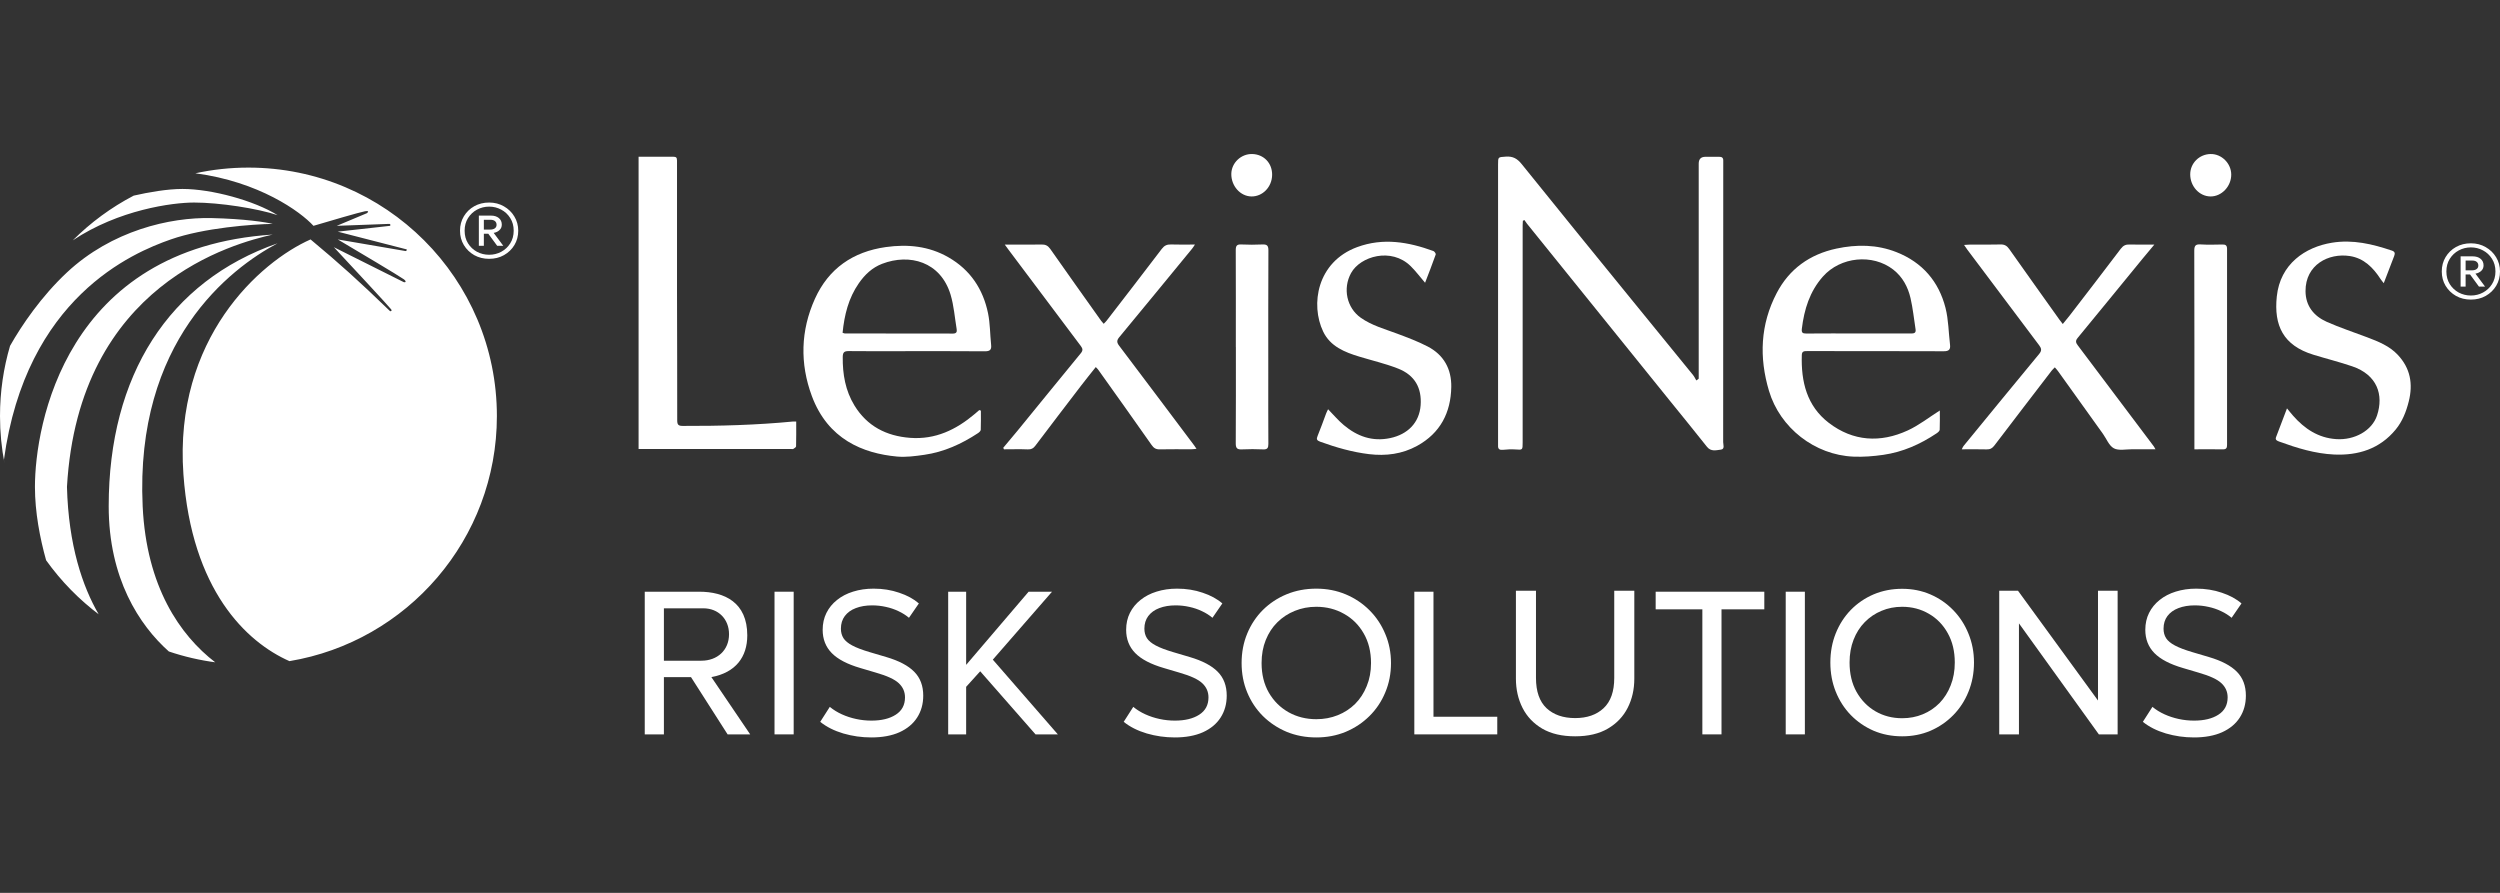 <svg width="196" height="70" viewBox="0 0 196 70" fill="none" xmlns="http://www.w3.org/2000/svg">
<rect x="0" y="0" width="196" height="70" fill="#333333" stroke="none"/>
<path d="M74.337 57.575V46.39H75.746V52.126L80.643 46.39H82.478L77.837 51.716L82.935 57.575H81.185L76.848 52.629L75.746 53.847V57.575H74.337Z" fill="white"/>
<path d="M68.308 57.815C67.557 57.815 66.825 57.711 66.111 57.503C65.397 57.29 64.795 56.986 64.305 56.592L65.056 55.418C65.333 55.647 65.647 55.841 65.999 56.001C66.35 56.161 66.723 56.283 67.118 56.368C67.512 56.454 67.911 56.496 68.316 56.496C69.109 56.496 69.746 56.342 70.225 56.033C70.71 55.724 70.952 55.271 70.952 54.675C70.952 54.238 70.79 53.868 70.465 53.564C70.145 53.261 69.546 52.984 68.667 52.733L67.453 52.374C66.43 52.076 65.682 51.684 65.208 51.2C64.734 50.715 64.497 50.108 64.497 49.378C64.497 48.888 64.596 48.446 64.793 48.052C64.99 47.658 65.267 47.319 65.624 47.037C65.98 46.75 66.401 46.531 66.886 46.382C67.376 46.228 67.911 46.15 68.492 46.15C69.211 46.15 69.879 46.257 70.497 46.47C71.12 46.678 71.634 46.957 72.039 47.309L71.264 48.435C71.024 48.233 70.75 48.06 70.441 47.916C70.132 47.767 69.802 47.655 69.45 47.58C69.099 47.501 68.742 47.461 68.38 47.461C67.895 47.461 67.466 47.532 67.094 47.676C66.726 47.815 66.438 48.023 66.231 48.3C66.028 48.571 65.927 48.901 65.927 49.29C65.927 49.572 65.994 49.82 66.127 50.033C66.26 50.241 66.492 50.433 66.822 50.608C67.152 50.784 67.608 50.957 68.188 51.128L69.482 51.511C70.478 51.804 71.211 52.19 71.679 52.669C72.148 53.144 72.382 53.767 72.382 54.539C72.382 55.189 72.222 55.761 71.903 56.257C71.589 56.747 71.128 57.13 70.521 57.407C69.914 57.679 69.176 57.815 68.308 57.815Z" fill="white"/>
<path d="M60.722 57.575V46.39H62.224V57.575H60.722Z" fill="white"/>
<path d="M50.548 57.575V46.39H54.823C56.801 46.39 58.587 47.227 58.587 49.814C58.587 51.511 57.674 52.733 55.772 53.085L58.815 57.575H57.044L54.174 53.085H52.05V57.575H50.548ZM52.05 51.799H54.992C56.221 51.799 57.156 50.993 57.156 49.721C57.156 48.536 56.32 47.692 55.144 47.692H52.05V51.799Z" fill="white"/>
<path d="M172.003 57.815C171.252 57.815 170.519 57.711 169.806 57.503C169.092 57.29 168.49 56.986 168 56.592L168.751 55.418C169.028 55.647 169.342 55.841 169.694 56.001C170.045 56.161 170.418 56.283 170.812 56.368C171.206 56.454 171.606 56.496 172.011 56.496C172.804 56.496 173.441 56.342 173.92 56.033C174.405 55.724 174.647 55.271 174.647 54.675C174.647 54.238 174.485 53.868 174.16 53.564C173.84 53.261 173.241 52.984 172.362 52.733L171.148 52.374C170.125 52.076 169.377 51.684 168.903 51.2C168.429 50.715 168.192 50.108 168.192 49.378C168.192 48.888 168.29 48.446 168.487 48.052C168.684 47.658 168.961 47.319 169.318 47.037C169.675 46.75 170.096 46.531 170.58 46.382C171.07 46.228 171.606 46.15 172.186 46.15C172.905 46.15 173.574 46.257 174.192 46.47C174.815 46.678 175.329 46.957 175.733 47.309L174.959 48.435C174.719 48.233 174.445 48.06 174.136 47.916C173.827 47.767 173.497 47.655 173.145 47.58C172.793 47.501 172.437 47.461 172.074 47.461C171.59 47.461 171.161 47.532 170.788 47.676C170.421 47.815 170.133 48.023 169.925 48.3C169.723 48.571 169.622 48.901 169.622 49.29C169.622 49.572 169.688 49.82 169.822 50.033C169.955 50.241 170.186 50.433 170.517 50.608C170.847 50.784 171.302 50.957 171.883 51.128L173.177 51.511C174.173 51.804 174.905 52.19 175.374 52.669C175.843 53.144 176.077 53.767 176.077 54.539C176.077 55.189 175.917 55.761 175.598 56.257C175.283 56.747 174.823 57.13 174.216 57.407C173.608 57.679 172.871 57.815 172.003 57.815Z" fill="white"/>
<path d="M156.739 57.575V46.314H158.211L164.483 54.92V46.314H166.022V57.575H164.55L158.286 48.872V57.575H156.739Z" fill="white"/>
<path d="M149.13 57.727C148.326 57.727 147.581 57.582 146.895 57.291C146.214 56.996 145.617 56.586 145.105 56.063C144.598 55.541 144.204 54.928 143.922 54.226C143.641 53.523 143.5 52.763 143.5 51.944C143.5 51.121 143.641 50.358 143.922 49.655C144.204 48.953 144.598 48.34 145.105 47.817C145.617 47.295 146.214 46.888 146.895 46.597C147.581 46.307 148.326 46.162 149.13 46.162C149.929 46.162 150.669 46.31 151.35 46.605C152.031 46.901 152.628 47.313 153.14 47.841C153.652 48.369 154.049 48.984 154.331 49.687C154.617 50.384 154.761 51.136 154.761 51.944C154.761 52.763 154.617 53.523 154.331 54.226C154.049 54.928 153.652 55.541 153.14 56.063C152.628 56.586 152.031 56.996 151.35 57.291C150.669 57.582 149.929 57.727 149.13 57.727ZM149.13 56.309C149.709 56.309 150.247 56.206 150.744 56C151.245 55.794 151.683 55.501 152.057 55.121C152.431 54.735 152.723 54.273 152.933 53.735C153.148 53.196 153.255 52.599 153.255 51.944C153.255 51.062 153.071 50.294 152.702 49.639C152.339 48.984 151.845 48.477 151.22 48.118C150.595 47.754 149.899 47.572 149.13 47.572C148.552 47.572 148.012 47.677 147.51 47.889C147.013 48.095 146.575 48.39 146.196 48.776C145.822 49.156 145.53 49.615 145.32 50.154C145.111 50.688 145.006 51.284 145.006 51.944C145.006 52.821 145.187 53.587 145.551 54.242C145.92 54.896 146.416 55.406 147.041 55.77C147.666 56.13 148.362 56.309 149.13 56.309Z" fill="white"/>
<path d="M140 57.575V46.39H141.502V57.575H140Z" fill="white"/>
<path d="M133.465 57.575V47.772H129.804V46.39H138.322V47.772H134.966V57.575H133.465Z" fill="white"/>
<path d="M123.493 57.727C122.461 57.727 121.602 57.528 120.915 57.128C120.229 56.724 119.713 56.181 119.367 55.5C119.021 54.814 118.848 54.05 118.848 53.21V46.314H120.421V53.154C120.421 54.213 120.698 55.003 121.25 55.524C121.808 56.04 122.556 56.298 123.493 56.298C124.425 56.298 125.167 56.04 125.72 55.524C126.278 55.003 126.557 54.213 126.557 53.154V46.314H128.13V53.21C128.13 54.05 127.957 54.811 127.611 55.492C127.266 56.173 126.749 56.716 126.063 57.12C125.377 57.525 124.52 57.727 123.493 57.727Z" fill="white"/>
<path d="M110.883 57.575V46.39H112.385V56.193H117.386V57.575H110.883Z" fill="white"/>
<path d="M103.198 57.815C102.362 57.815 101.587 57.668 100.873 57.375C100.165 57.077 99.544 56.664 99.011 56.137C98.484 55.609 98.074 54.992 97.781 54.283C97.488 53.575 97.342 52.808 97.342 51.983C97.342 51.152 97.488 50.382 97.781 49.674C98.074 48.965 98.484 48.347 99.011 47.82C99.544 47.293 100.165 46.883 100.873 46.59C101.587 46.297 102.362 46.15 103.198 46.15C104.029 46.15 104.798 46.3 105.507 46.598C106.215 46.896 106.836 47.312 107.368 47.844C107.901 48.377 108.314 48.997 108.606 49.706C108.905 50.409 109.054 51.168 109.054 51.983C109.054 52.808 108.905 53.575 108.606 54.283C108.314 54.992 107.901 55.609 107.368 56.137C106.836 56.664 106.215 57.077 105.507 57.375C104.798 57.668 104.029 57.815 103.198 57.815ZM103.198 56.385C103.8 56.385 104.359 56.281 104.876 56.073C105.398 55.865 105.853 55.57 106.242 55.186C106.631 54.797 106.934 54.331 107.152 53.788C107.376 53.245 107.488 52.643 107.488 51.983C107.488 51.093 107.296 50.318 106.913 49.658C106.535 48.997 106.021 48.486 105.371 48.124C104.721 47.756 103.997 47.572 103.198 47.572C102.596 47.572 102.034 47.679 101.512 47.892C100.996 48.1 100.54 48.398 100.146 48.787C99.757 49.17 99.454 49.634 99.235 50.177C99.017 50.715 98.908 51.317 98.908 51.983C98.908 52.867 99.097 53.639 99.475 54.299C99.858 54.96 100.375 55.474 101.025 55.841C101.675 56.203 102.399 56.385 103.198 56.385Z" fill="white"/>
<path d="M92.101 57.815C91.35 57.815 90.617 57.711 89.904 57.503C89.19 57.29 88.588 56.986 88.098 56.592L88.849 55.418C89.126 55.647 89.44 55.841 89.792 56.001C90.143 56.161 90.516 56.283 90.91 56.368C91.304 56.454 91.704 56.496 92.109 56.496C92.902 56.496 93.539 56.342 94.018 56.033C94.503 55.724 94.745 55.271 94.745 54.675C94.745 54.238 94.583 53.868 94.258 53.564C93.938 53.261 93.339 52.984 92.46 52.733L91.246 52.374C90.223 52.076 89.475 51.684 89.001 51.2C88.527 50.715 88.29 50.108 88.29 49.378C88.29 48.888 88.388 48.446 88.585 48.052C88.782 47.658 89.059 47.319 89.416 47.037C89.773 46.75 90.194 46.531 90.679 46.382C91.169 46.228 91.704 46.15 92.284 46.15C93.003 46.15 93.672 46.257 94.29 46.47C94.913 46.678 95.427 46.957 95.832 47.309L95.057 48.435C94.817 48.233 94.543 48.06 94.234 47.916C93.925 47.767 93.595 47.655 93.243 47.58C92.891 47.501 92.535 47.461 92.172 47.461C91.688 47.461 91.259 47.532 90.886 47.676C90.519 47.815 90.231 48.023 90.023 48.3C89.821 48.571 89.72 48.901 89.72 49.29C89.72 49.572 89.786 49.82 89.92 50.033C90.053 50.241 90.284 50.433 90.615 50.608C90.945 50.784 91.4 50.957 91.981 51.128L93.275 51.511C94.271 51.804 95.003 52.19 95.472 52.669C95.941 53.144 96.175 53.767 96.175 54.539C96.175 55.189 96.015 55.761 95.696 56.257C95.382 56.747 94.921 57.13 94.314 57.407C93.706 57.679 92.969 57.815 92.101 57.815Z" fill="white"/>
<g clip-path="url(#clip0_6315_2245)">
<path fill-rule="evenodd" clip-rule="evenodd" d="M38.956 32.618C38.956 42.281 31.921 50.3 22.693 51.833C19.304 50.335 15.029 46.262 14.38 37.184C13.62 26.531 20.391 20.521 24.348 18.771C26.631 20.673 28.152 22.042 30.587 24.401C30.587 24.401 30.777 24.401 30.663 24.249C30.48 24.005 27.569 20.876 26.174 19.379L31.652 22.118C31.83 22.169 31.865 22.042 31.652 21.89C31.236 21.593 28.127 19.748 26.587 18.835L26.587 18.835L26.587 18.835L26.586 18.835L26.586 18.834L26.478 18.771L31.804 19.684C31.881 19.684 31.957 19.532 31.804 19.532L26.478 18.162L30.587 17.705C30.612 17.655 30.633 17.553 30.511 17.553C30.389 17.553 27.721 17.655 26.402 17.705L28.761 16.716C28.862 16.64 28.974 16.503 28.609 16.564C28.244 16.625 25.768 17.35 24.576 17.705C23.549 16.58 20.298 14.242 15.316 13.586C16.657 13.294 18.05 13.14 19.478 13.14C30.236 13.14 38.956 21.861 38.956 32.618ZM10.483 15.337C8.713 16.26 7.103 17.447 5.704 18.846C9.315 16.438 13.523 15.879 15.217 15.879C17.196 15.879 20.163 16.336 21.761 16.868C19.935 15.727 16.587 14.814 14.304 14.814C13.114 14.814 11.644 15.073 10.483 15.337ZM0.788 27.115C0.275 28.86 0 30.707 0 32.618C0 33.889 0.122 35.132 0.354 36.335C0.337 36.246 0.321 36.157 0.305 36.068C2.036 23.324 10.406 19.812 13.391 18.771C16.009 17.858 19.808 17.578 21.38 17.553C20.873 17.426 19.204 17.157 16.587 17.097C13.315 17.021 8.75 18.086 5.25 21.358C3.237 23.239 1.706 25.496 0.788 27.115ZM3.615 43.925C4.788 45.567 6.209 47.019 7.824 48.227C7.795 48.205 7.765 48.183 7.736 48.161C6.469 45.974 5.371 42.757 5.25 38.173C6.163 22.195 18.413 19.075 21.38 18.39C5.098 19.455 2.739 33.379 2.739 38.173C2.739 40.157 3.133 42.201 3.615 43.925ZM13.237 51.075C14.433 51.48 15.681 51.771 16.968 51.937C16.936 51.932 16.904 51.928 16.872 51.924C14.111 49.802 11.482 46.002 11.185 39.694C10.576 26.76 18.033 21.053 21.761 19.075C13.239 22.042 8.522 29.423 8.522 39.694C8.522 45.34 10.916 49.01 13.237 51.075Z" fill="white"/>
</g>
<path d="M193.717 23.488C193.285 23.488 192.896 23.392 192.55 23.199C192.207 23.003 191.936 22.739 191.735 22.409C191.535 22.075 191.435 21.699 191.435 21.282C191.435 20.864 191.535 20.488 191.735 20.154C191.936 19.82 192.207 19.557 192.55 19.364C192.896 19.171 193.285 19.075 193.717 19.075C194.147 19.075 194.533 19.174 194.876 19.373C195.222 19.569 195.495 19.834 195.695 20.167C195.898 20.501 196 20.873 196 21.282C196 21.699 195.9 22.075 195.699 22.409C195.499 22.739 195.226 23.003 194.88 23.199C194.538 23.392 194.15 23.488 193.717 23.488ZM193.717 23.169C194.06 23.169 194.377 23.091 194.667 22.935C194.96 22.777 195.196 22.557 195.373 22.275C195.553 21.99 195.643 21.659 195.643 21.282C195.643 20.904 195.553 20.575 195.373 20.293C195.196 20.008 194.96 19.787 194.667 19.632C194.377 19.474 194.06 19.395 193.717 19.395C193.378 19.395 193.061 19.474 192.768 19.632C192.477 19.787 192.242 20.008 192.062 20.293C191.885 20.575 191.796 20.904 191.796 21.282C191.796 21.659 191.885 21.99 192.062 22.275C192.239 22.557 192.473 22.777 192.763 22.935C193.057 23.091 193.375 23.169 193.717 23.169ZM192.912 22.469V20.098H193.857C194.115 20.098 194.321 20.162 194.475 20.288C194.632 20.415 194.711 20.588 194.711 20.806C194.711 20.979 194.651 21.122 194.532 21.234C194.416 21.346 194.263 21.42 194.075 21.454L194.828 22.469H194.349L193.652 21.519H193.304V22.469H192.912ZM193.304 21.195H193.787C193.95 21.195 194.076 21.162 194.166 21.096C194.256 21.03 194.301 20.938 194.301 20.819C194.301 20.698 194.26 20.604 194.179 20.535C194.101 20.462 193.982 20.427 193.822 20.427H193.304V21.195Z" fill="white"/>
<path d="M133.179 29.686C133.179 29.56 133.179 29.433 133.179 29.307C133.179 23.813 133.179 18.319 133.179 12.828C133.179 12.471 133.356 12.293 133.71 12.293C134.064 12.293 134.418 12.299 134.772 12.293C135.004 12.286 135.116 12.377 135.103 12.611C135.096 12.702 135.103 12.793 135.103 12.883C135.103 20.143 135.103 27.402 135.096 34.661C135.096 34.865 135.247 35.213 134.913 35.252C134.552 35.294 134.139 35.427 133.828 35.031C132.857 33.804 131.867 32.594 130.884 31.377C127.16 26.762 123.437 22.148 119.713 17.534C119.641 17.443 119.579 17.345 119.513 17.251L119.392 17.31C119.385 17.427 119.376 17.547 119.376 17.663C119.376 23.339 119.376 29.015 119.376 34.687C119.376 35.294 119.376 35.278 118.779 35.235C118.468 35.213 118.15 35.235 117.838 35.265C117.573 35.291 117.432 35.216 117.448 34.934C117.451 34.856 117.448 34.778 117.448 34.7C117.448 27.428 117.448 20.156 117.448 12.883C117.448 12.29 117.448 12.325 118.051 12.28C118.605 12.238 118.949 12.429 119.3 12.864C122.188 16.459 125.105 20.032 128.016 23.611C129.586 25.542 131.163 27.47 132.733 29.401C132.838 29.53 132.907 29.686 132.992 29.829C133.054 29.78 133.12 29.735 133.182 29.686H133.179Z" fill="white"/>
<path d="M152.082 32.185C152.082 32.669 152.095 33.181 152.072 33.694C152.069 33.791 151.931 33.905 151.83 33.973C150.554 34.827 149.175 35.443 147.647 35.66C146.877 35.771 146.087 35.833 145.31 35.8C142.281 35.673 139.557 33.554 138.689 30.647C137.905 28.022 138.007 25.435 139.295 22.972C140.282 21.087 141.878 19.941 143.973 19.49C145.566 19.15 147.152 19.163 148.686 19.769C150.718 20.571 152 22.07 152.528 24.14C152.764 25.072 152.767 26.062 152.882 27.025C152.928 27.405 152.793 27.541 152.384 27.538C148.817 27.522 145.251 27.532 141.685 27.525C141.455 27.525 141.272 27.525 141.262 27.83C141.196 29.91 141.645 31.825 143.383 33.155C145.284 34.609 147.418 34.736 149.568 33.746C150.446 33.343 151.223 32.727 152.082 32.182V32.185ZM145.664 26.146C147.041 26.146 148.417 26.146 149.794 26.146C150.027 26.146 150.23 26.136 150.181 25.821C150.053 25.004 149.971 24.173 149.784 23.368C149.581 22.495 149.161 21.707 148.434 21.139C146.814 19.877 144.294 20.126 142.917 21.681C141.881 22.849 141.449 24.257 141.265 25.77C141.229 26.078 141.317 26.152 141.612 26.149C142.963 26.136 144.313 26.143 145.664 26.143V26.146Z" fill="white"/>
<path d="M76.901 32.195C76.901 32.694 76.911 33.197 76.891 33.697C76.888 33.785 76.773 33.892 76.681 33.954C75.393 34.804 74.007 35.437 72.466 35.657C71.758 35.758 71.03 35.858 70.326 35.794C67.644 35.544 64.907 34.434 63.649 31.049C62.705 28.505 62.764 25.919 63.891 23.423C64.963 21.051 66.874 19.734 69.451 19.37C71.162 19.13 72.827 19.292 74.357 20.172C76.075 21.158 77.072 22.667 77.462 24.559C77.629 25.367 77.616 26.208 77.704 27.032C77.747 27.424 77.612 27.545 77.206 27.541C74.964 27.522 72.722 27.532 70.48 27.532C69.169 27.532 67.857 27.541 66.546 27.525C66.192 27.522 66.074 27.619 66.071 27.986C66.055 29.336 66.278 30.631 66.992 31.796C67.979 33.405 69.477 34.184 71.348 34.327C73.341 34.479 74.967 33.684 76.429 32.448C76.544 32.35 76.662 32.25 76.776 32.149C76.819 32.166 76.862 32.178 76.904 32.195H76.901ZM66.058 26.091C66.159 26.12 66.196 26.143 66.232 26.143C69.06 26.143 71.889 26.143 74.718 26.152C74.98 26.152 75.039 26.019 75.003 25.808C74.852 24.903 74.787 23.972 74.525 23.099C73.738 20.503 71.302 19.86 69.162 20.681C68.379 20.98 67.798 21.535 67.33 22.21C66.52 23.375 66.199 24.692 66.058 26.091Z" fill="white"/>
<path d="M62.423 33.055C62.423 33.723 62.429 34.356 62.413 34.989C62.413 35.06 62.285 35.141 62.2 35.193C62.151 35.222 62.072 35.2 62.007 35.2C58.152 35.2 54.3 35.2 50.445 35.2C50.327 35.2 50.213 35.2 50.065 35.2V12.29C50.806 12.29 51.537 12.286 52.268 12.29C53.182 12.296 53.074 12.166 53.078 13.101C53.078 16.359 53.078 19.617 53.078 22.875C53.081 26.237 53.1 29.599 53.094 32.961C53.094 33.311 53.199 33.392 53.536 33.392C56.418 33.402 59.296 33.324 62.167 33.048C62.219 33.045 62.269 33.048 62.419 33.048L62.423 33.055Z" fill="white"/>
<path d="M168.986 35.222C168.324 35.222 167.737 35.226 167.154 35.222C166.672 35.219 166.108 35.349 165.728 35.148C165.347 34.947 165.151 34.405 164.872 34.015C163.699 32.373 162.522 30.735 161.348 29.096C161.283 29.005 161.201 28.921 161.099 28.8C161.004 28.901 160.916 28.972 160.85 29.06C159.352 31.014 157.851 32.964 156.363 34.924C156.196 35.145 156.029 35.242 155.747 35.232C155.121 35.213 154.491 35.226 153.803 35.226C153.865 35.106 153.891 35.024 153.944 34.963C155.917 32.555 157.887 30.144 159.873 27.746C160.086 27.489 160.057 27.321 159.873 27.074C157.989 24.579 156.117 22.077 154.242 19.578C154.167 19.481 154.101 19.377 153.983 19.205C154.206 19.192 154.344 19.175 154.481 19.175C155.268 19.175 156.055 19.189 156.841 19.166C157.156 19.156 157.343 19.27 157.52 19.52C158.825 21.372 160.142 23.212 161.457 25.059C161.529 25.163 161.611 25.26 161.722 25.403C161.929 25.15 162.109 24.936 162.279 24.715C163.613 22.979 164.951 21.249 166.269 19.503C166.459 19.253 166.652 19.159 166.954 19.169C167.563 19.189 168.173 19.175 168.901 19.175C168.543 19.604 168.261 19.938 167.986 20.272C166.285 22.349 164.59 24.429 162.882 26.5C162.699 26.724 162.745 26.876 162.899 27.077C164.892 29.719 166.878 32.36 168.865 35.005C168.894 35.044 168.914 35.089 168.992 35.226L168.986 35.222Z" fill="white"/>
<path d="M78.648 35.115C79.028 34.661 79.412 34.207 79.789 33.749C81.438 31.731 83.08 29.706 84.735 27.694C84.915 27.476 84.892 27.337 84.735 27.126C82.837 24.608 80.949 22.086 79.058 19.565C78.983 19.468 78.914 19.367 78.773 19.175C79.123 19.175 79.366 19.175 79.609 19.175C80.29 19.175 80.972 19.189 81.654 19.169C81.959 19.163 82.152 19.253 82.336 19.51C83.657 21.398 84.997 23.274 86.331 25.153C86.384 25.224 86.449 25.289 86.531 25.387C86.62 25.293 86.702 25.215 86.771 25.127C88.21 23.261 89.655 21.395 91.081 19.516C91.278 19.257 91.481 19.156 91.802 19.166C92.399 19.189 92.995 19.172 93.684 19.172C93.576 19.335 93.526 19.419 93.467 19.49C91.566 21.807 89.665 24.124 87.754 26.431C87.547 26.678 87.544 26.844 87.738 27.1C89.711 29.706 91.671 32.325 93.635 34.937C93.68 34.998 93.72 35.06 93.805 35.187C93.635 35.203 93.513 35.222 93.395 35.222C92.569 35.222 91.743 35.213 90.917 35.229C90.619 35.235 90.455 35.128 90.284 34.885C88.901 32.912 87.502 30.952 86.105 28.992C86.063 28.93 86.004 28.878 85.909 28.778C85.519 29.271 85.135 29.741 84.768 30.222C83.565 31.792 82.362 33.366 81.169 34.947C81.011 35.157 80.854 35.242 80.585 35.232C79.959 35.206 79.333 35.226 78.71 35.226C78.694 35.19 78.674 35.154 78.658 35.115H78.648Z" fill="white"/>
<path d="M179.295 32.01C179.488 32.243 179.626 32.422 179.777 32.591C180.675 33.613 181.75 34.333 183.159 34.427C184.598 34.525 185.968 33.759 186.359 32.574C186.896 30.949 186.372 29.384 184.411 28.719C183.412 28.378 182.382 28.122 181.37 27.811C178.996 27.084 178.262 25.51 178.501 23.242C178.767 20.694 180.727 19.37 182.825 19.029C184.464 18.763 185.998 19.133 187.522 19.646C187.755 19.724 187.788 19.851 187.706 20.065C187.437 20.753 187.178 21.441 186.886 22.203C186.785 22.07 186.699 21.976 186.631 21.869C186.05 20.977 185.326 20.243 184.228 20.074C182.573 19.818 180.74 20.749 180.753 22.829C180.76 23.975 181.396 24.776 182.409 25.228C183.445 25.688 184.526 26.042 185.588 26.445C186.46 26.776 187.329 27.119 187.981 27.814C188.971 28.865 189.194 30.092 188.846 31.474C188.643 32.282 188.351 33.032 187.82 33.678C186.572 35.193 184.897 35.719 182.995 35.635C181.504 35.566 180.088 35.128 178.695 34.622C178.515 34.557 178.361 34.489 178.442 34.272C178.711 33.548 178.99 32.828 179.301 32.013L179.295 32.01Z" fill="white"/>
<path d="M111.722 22.164C111.325 21.703 110.991 21.252 110.597 20.866C109.08 19.373 106.648 20.091 105.923 21.408C105.264 22.606 105.572 24.128 106.69 24.916C107.549 25.52 108.552 25.789 109.519 26.152C110.335 26.457 111.161 26.766 111.935 27.168C113.2 27.827 113.8 28.937 113.78 30.332C113.747 32.347 112.925 33.954 111.102 34.956C109.932 35.599 108.65 35.764 107.333 35.605C106.015 35.446 104.746 35.08 103.501 34.629C103.232 34.531 103.193 34.431 103.301 34.174C103.54 33.6 103.743 33.009 103.963 32.428C104.006 32.315 104.065 32.205 104.12 32.084C104.553 32.526 104.917 32.964 105.353 33.327C106.402 34.207 107.588 34.642 108.991 34.346C110.358 34.057 111.279 33.145 111.378 31.77C111.476 30.416 110.922 29.414 109.614 28.898C108.634 28.512 107.595 28.271 106.582 27.963C105.418 27.613 104.291 27.155 103.737 25.997C102.724 23.887 103.248 20.538 106.402 19.373C108.444 18.621 110.424 18.968 112.381 19.682C112.466 19.714 112.584 19.89 112.561 19.951C112.299 20.694 112.01 21.428 111.725 22.171L111.722 22.164Z" fill="white"/>
<path d="M96.889 27.204C96.889 24.673 96.896 22.142 96.883 19.61C96.883 19.27 96.971 19.146 97.322 19.166C97.87 19.192 98.42 19.192 98.971 19.166C99.325 19.15 99.443 19.25 99.443 19.62C99.427 22.813 99.433 26.006 99.433 29.2C99.433 31.069 99.427 32.938 99.44 34.807C99.44 35.122 99.364 35.248 99.023 35.232C98.473 35.206 97.922 35.206 97.374 35.232C97.004 35.252 96.88 35.148 96.883 34.758C96.899 32.24 96.893 29.722 96.893 27.204H96.889Z" fill="white"/>
<path d="M172.041 35.222C172.041 35.044 172.041 34.904 172.041 34.765C172.041 29.729 172.047 24.689 172.031 19.653C172.031 19.25 172.142 19.137 172.539 19.163C173.1 19.198 173.663 19.179 174.227 19.169C174.489 19.163 174.601 19.234 174.601 19.52C174.594 24.634 174.594 29.751 174.601 34.865C174.601 35.099 174.558 35.232 174.283 35.229C173.562 35.216 172.844 35.226 172.047 35.226L172.041 35.222Z" fill="white"/>
<path d="M99.735 13.717C99.722 14.662 98.984 15.421 98.099 15.402C97.234 15.382 96.522 14.574 96.535 13.63C96.549 12.767 97.296 12.056 98.168 12.075C99.082 12.095 99.748 12.789 99.735 13.714V13.717Z" fill="white"/>
<path d="M174.929 13.691C174.929 14.616 174.175 15.408 173.303 15.402C172.428 15.395 171.706 14.603 171.713 13.659C171.72 12.786 172.428 12.088 173.313 12.075C174.178 12.062 174.929 12.812 174.929 13.691Z" fill="white"/>
<path d="M38.348 20.292C37.915 20.292 37.526 20.196 37.18 20.003C36.838 19.807 36.566 19.544 36.366 19.213C36.165 18.879 36.065 18.503 36.065 18.086C36.065 17.669 36.165 17.293 36.366 16.959C36.566 16.625 36.838 16.362 37.18 16.169C37.526 15.976 37.915 15.879 38.348 15.879C38.778 15.879 39.164 15.979 39.507 16.177C39.852 16.373 40.125 16.638 40.325 16.972C40.529 17.306 40.63 17.677 40.63 18.086C40.63 18.503 40.53 18.879 40.33 19.213C40.13 19.544 39.856 19.807 39.511 20.003C39.168 20.196 38.781 20.292 38.348 20.292ZM38.348 19.973C38.691 19.973 39.007 19.895 39.297 19.74C39.591 19.581 39.826 19.361 40.003 19.079C40.183 18.794 40.273 18.463 40.273 18.086C40.273 17.709 40.183 17.379 40.003 17.097C39.826 16.812 39.591 16.592 39.297 16.436C39.007 16.278 38.691 16.199 38.348 16.199C38.008 16.199 37.691 16.278 37.398 16.436C37.108 16.592 36.873 16.812 36.693 17.097C36.515 17.379 36.427 17.709 36.427 18.086C36.427 18.463 36.515 18.794 36.693 19.079C36.87 19.361 37.103 19.581 37.394 19.74C37.687 19.895 38.005 19.973 38.348 19.973ZM37.542 19.273V16.903H38.487C38.746 16.903 38.952 16.966 39.106 17.093C39.263 17.219 39.341 17.392 39.341 17.611C39.341 17.784 39.282 17.926 39.162 18.038C39.046 18.151 38.894 18.224 38.705 18.259L39.459 19.273H38.98L38.282 18.323H37.934V19.273H37.542ZM37.934 18H38.417C38.58 18 38.706 17.966 38.797 17.9C38.886 17.834 38.931 17.742 38.931 17.624C38.931 17.503 38.891 17.408 38.81 17.339C38.731 17.267 38.612 17.231 38.452 17.231H37.934V18Z" fill="white"/>
<defs>
<clipPath id="clip0_6315_2245">
<rect width="38.956" height="38.956" fill="white" transform="translate(0 13.14)"/>
</clipPath>
</defs>
</svg>
